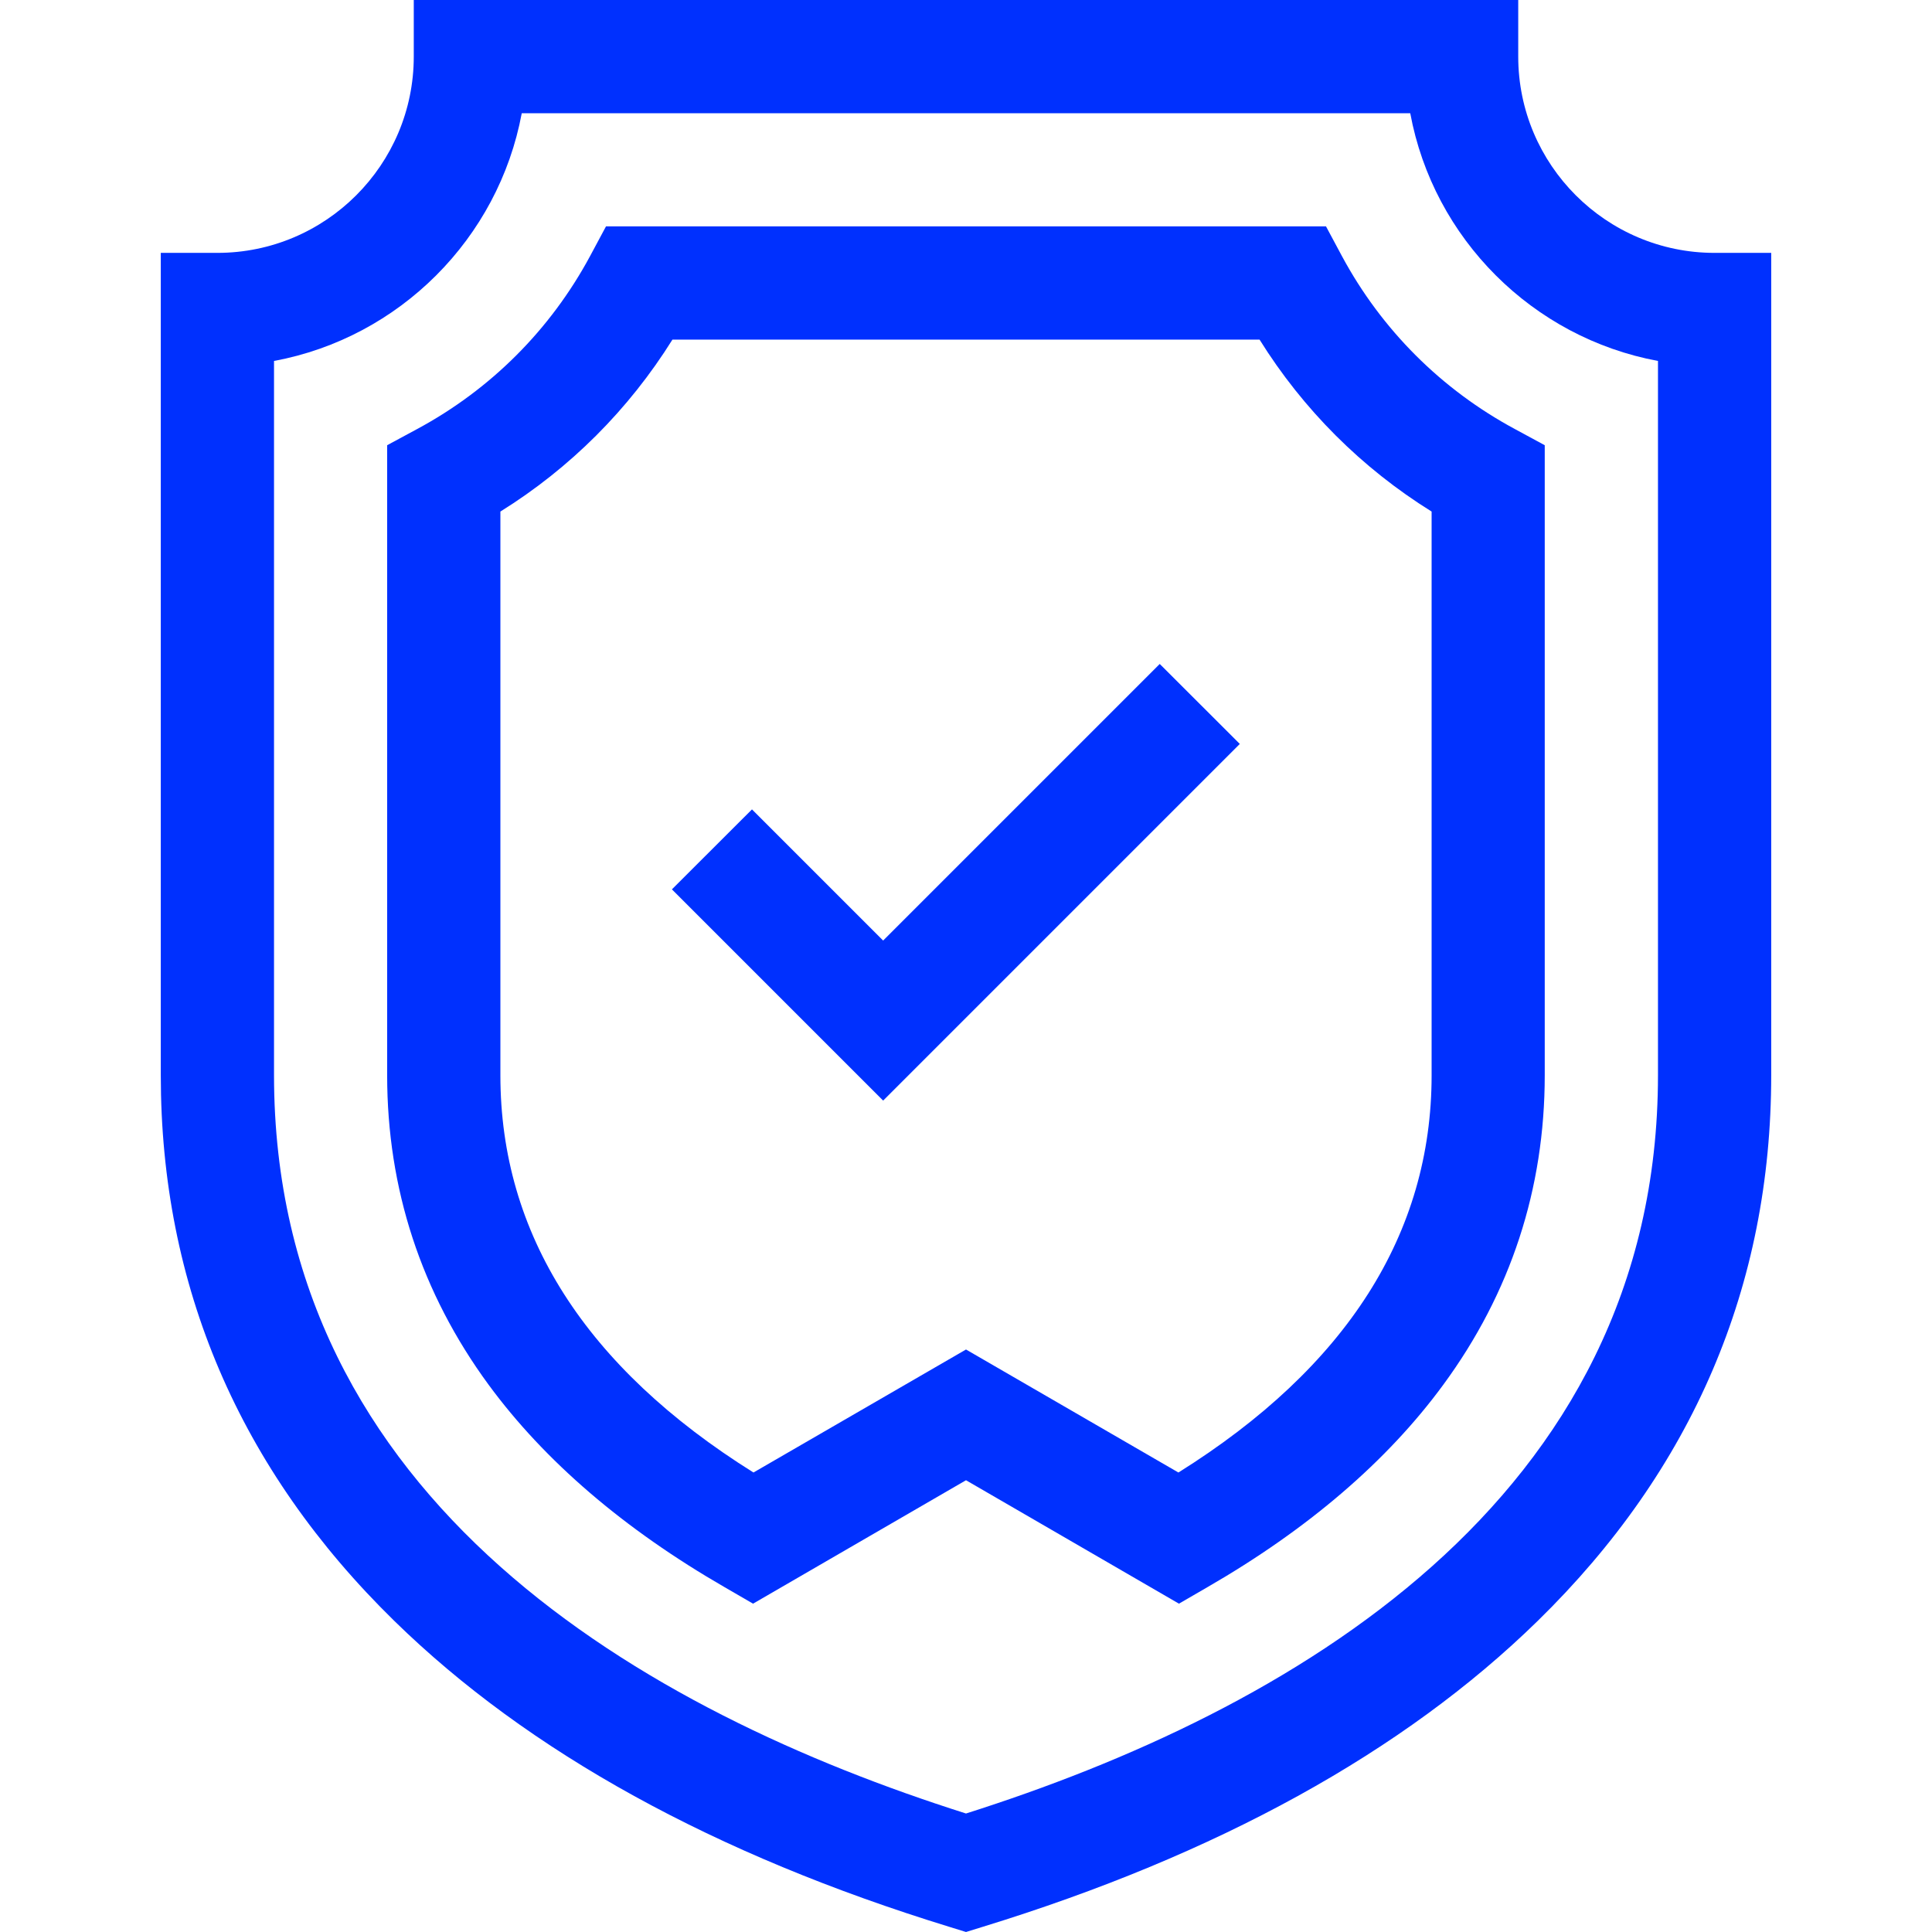 <svg width="18" height="18" viewBox="0 0 18 18" fill="none" xmlns="http://www.w3.org/2000/svg">
<g clip-path="url(#clip0)">
<path d="M15.974 2.356C14.966 2.356 14.145 1.536 14.145 0.527V0H3.855V0.527C3.855 1.536 3.034 2.356 2.025 2.356H1.498V10.017C1.498 11.98 2.23 13.69 3.674 15.102C4.921 16.322 6.661 17.281 8.845 17.952L9 18L9.155 17.952C11.339 17.281 13.079 16.322 14.326 15.102C15.77 13.691 16.502 11.98 16.502 10.017V2.356H15.974ZM15.447 10.017C15.447 13.996 11.979 15.951 9 16.896C6.021 15.951 2.553 13.996 2.553 10.017V3.363C3.721 3.146 4.644 2.223 4.861 1.055H13.139C13.355 2.223 14.279 3.146 15.447 3.363V10.017H15.447Z" fill="#0030FE"/>
<path d="M8.228 8.763L7.006 7.541L6.26 8.286L8.228 10.254L11.551 6.931L10.805 6.186L8.228 8.763Z" fill="#0030FE"/>
<path d="M12.503 2.387L12.354 2.109H5.646L5.497 2.387C5.128 3.072 4.571 3.629 3.885 3.998L3.607 4.148V10.018C3.607 11.076 3.925 12.046 4.552 12.901C5.074 13.612 5.814 14.247 6.752 14.788L7.016 14.941L9 13.791L10.984 14.941L11.248 14.788C12.186 14.247 12.926 13.612 13.447 12.901C14.075 12.046 14.392 11.076 14.392 10.018V4.148L14.115 3.998C13.429 3.629 12.872 3.072 12.503 2.387ZM13.338 10.018C13.338 11.495 12.545 12.739 10.979 13.719L9 12.573L7.02 13.719C5.455 12.74 4.662 11.495 4.662 10.018V4.766C5.313 4.361 5.859 3.814 6.265 3.164H11.735C12.14 3.814 12.687 4.361 13.338 4.766V10.018Z" fill="#0030FE"/>
</g>
<defs>
<clipPath id="clip0">
<rect width="18" height="18" fill="white"/>
</clipPath>
</defs>
</svg>
